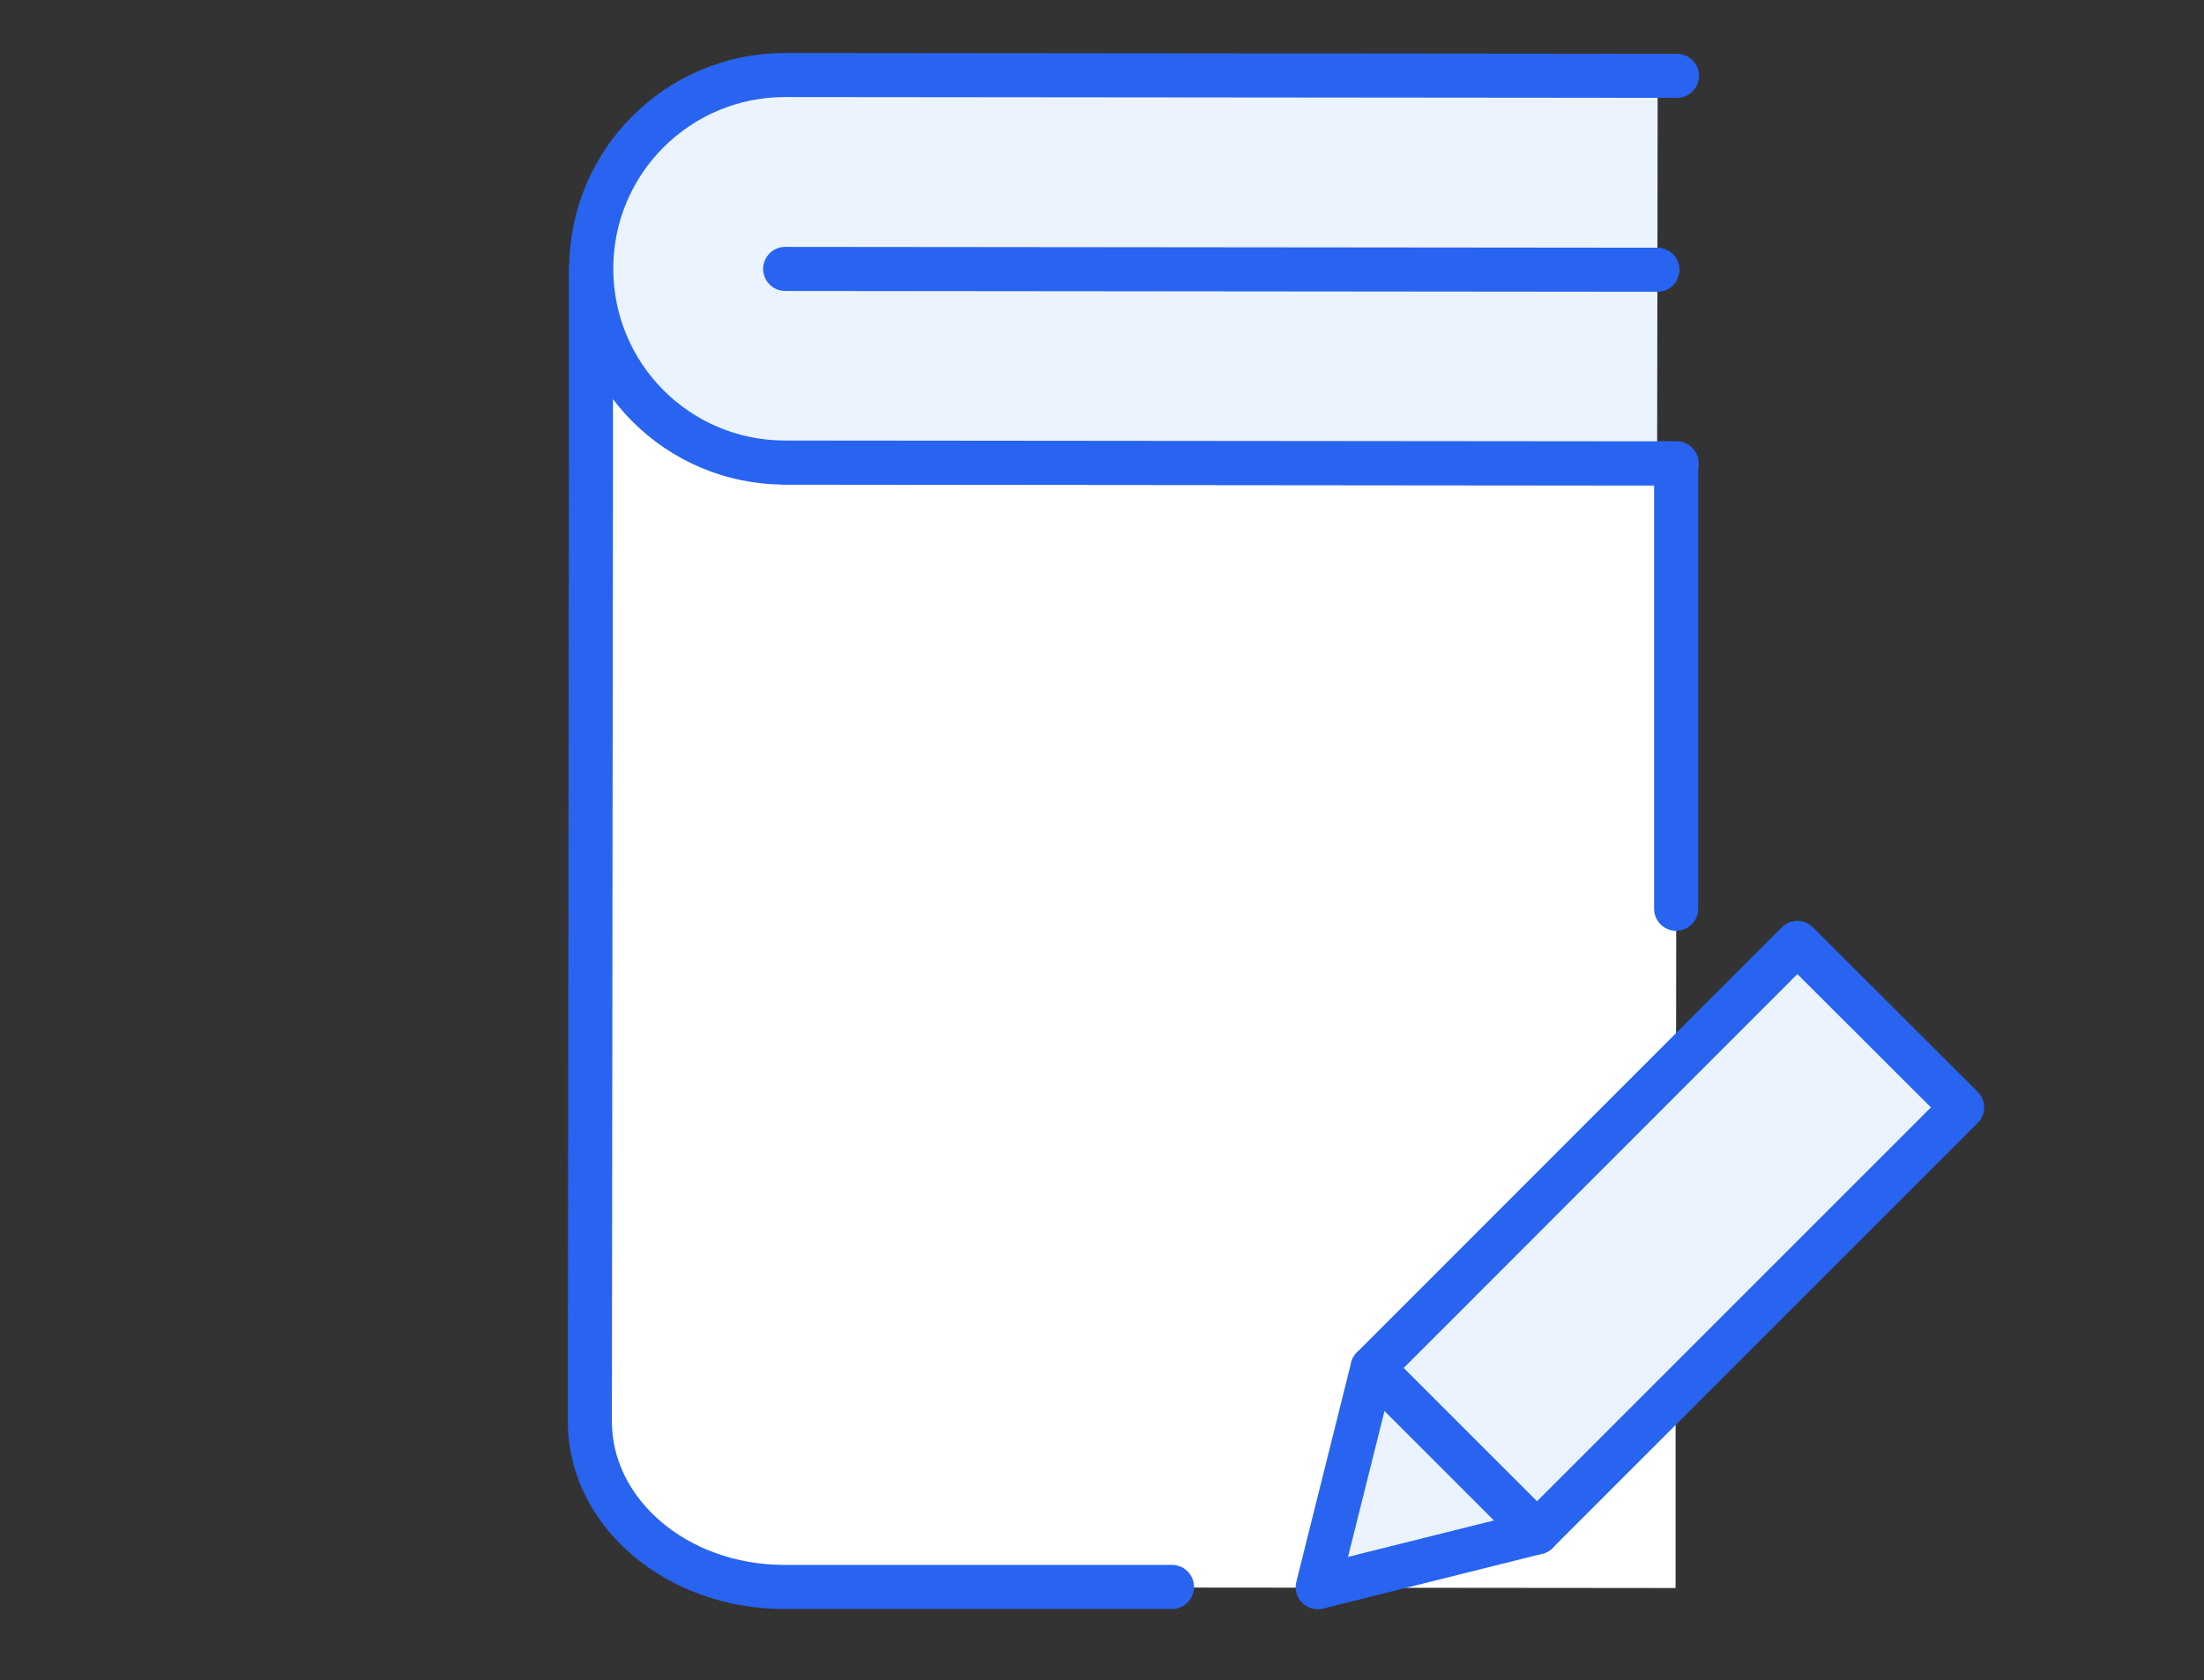 <svg width="80" height="61" viewBox="0 0 80 61" fill="none" xmlns="http://www.w3.org/2000/svg">
<rect x="0" y="0" width="80" height="61" fill="#333333" stroke="none"/>
<path d="M28.49 16.803V9.763H21.46V16.803L21.42 51.613C21.42 54.923 24.56 57.613 28.45 57.623L60.82 57.653V51.653L60.83 45.653L60.86 16.843L28.49 16.813V16.803Z" fill="white"/>
<path d="M60.84 32.993V16.823L28.48 16.793V9.753H21.45V16.793L21.41 51.603C21.41 54.913 24.55 57.603 28.44 57.613H42.54" stroke="#2864F0" stroke-width="1.6" stroke-linecap="round" stroke-linejoin="round"/>
<path d="M60.17 2.753L28.38 2.723C24.56 2.723 21.47 5.863 21.46 9.753C21.45 13.643 24.55 16.793 28.36 16.793L60.15 16.823" fill="#EBF3FF"/>
<path d="M60.87 2.753L28.5 2.723C24.61 2.723 21.46 5.863 21.46 9.753C21.46 13.643 24.6 16.793 28.49 16.793L60.86 16.823" stroke="#2864F0" stroke-width="1.6" stroke-linecap="round" stroke-linejoin="round"/>
<path d="M60.16 9.793L28.5 9.763" stroke="#2864F0" stroke-width="1.6" stroke-linecap="round" stroke-linejoin="round"/>
<path d="M55.79 55.633L47.83 57.623L49.82 49.663L65.24 34.233L71.22 40.203L55.79 55.633Z" fill="#EBF3FF"/>
<path d="M47.83 57.623L49.82 49.663L65.24 34.233L71.22 40.203L55.79 55.633L47.83 57.623Z" stroke="#2864F0" stroke-width="1.6" stroke-linecap="round" stroke-linejoin="round"/>
<path d="M49.82 49.663L55.79 55.633" stroke="#2864F0" stroke-width="1.6" stroke-linecap="round" stroke-linejoin="round"/>
</svg>
